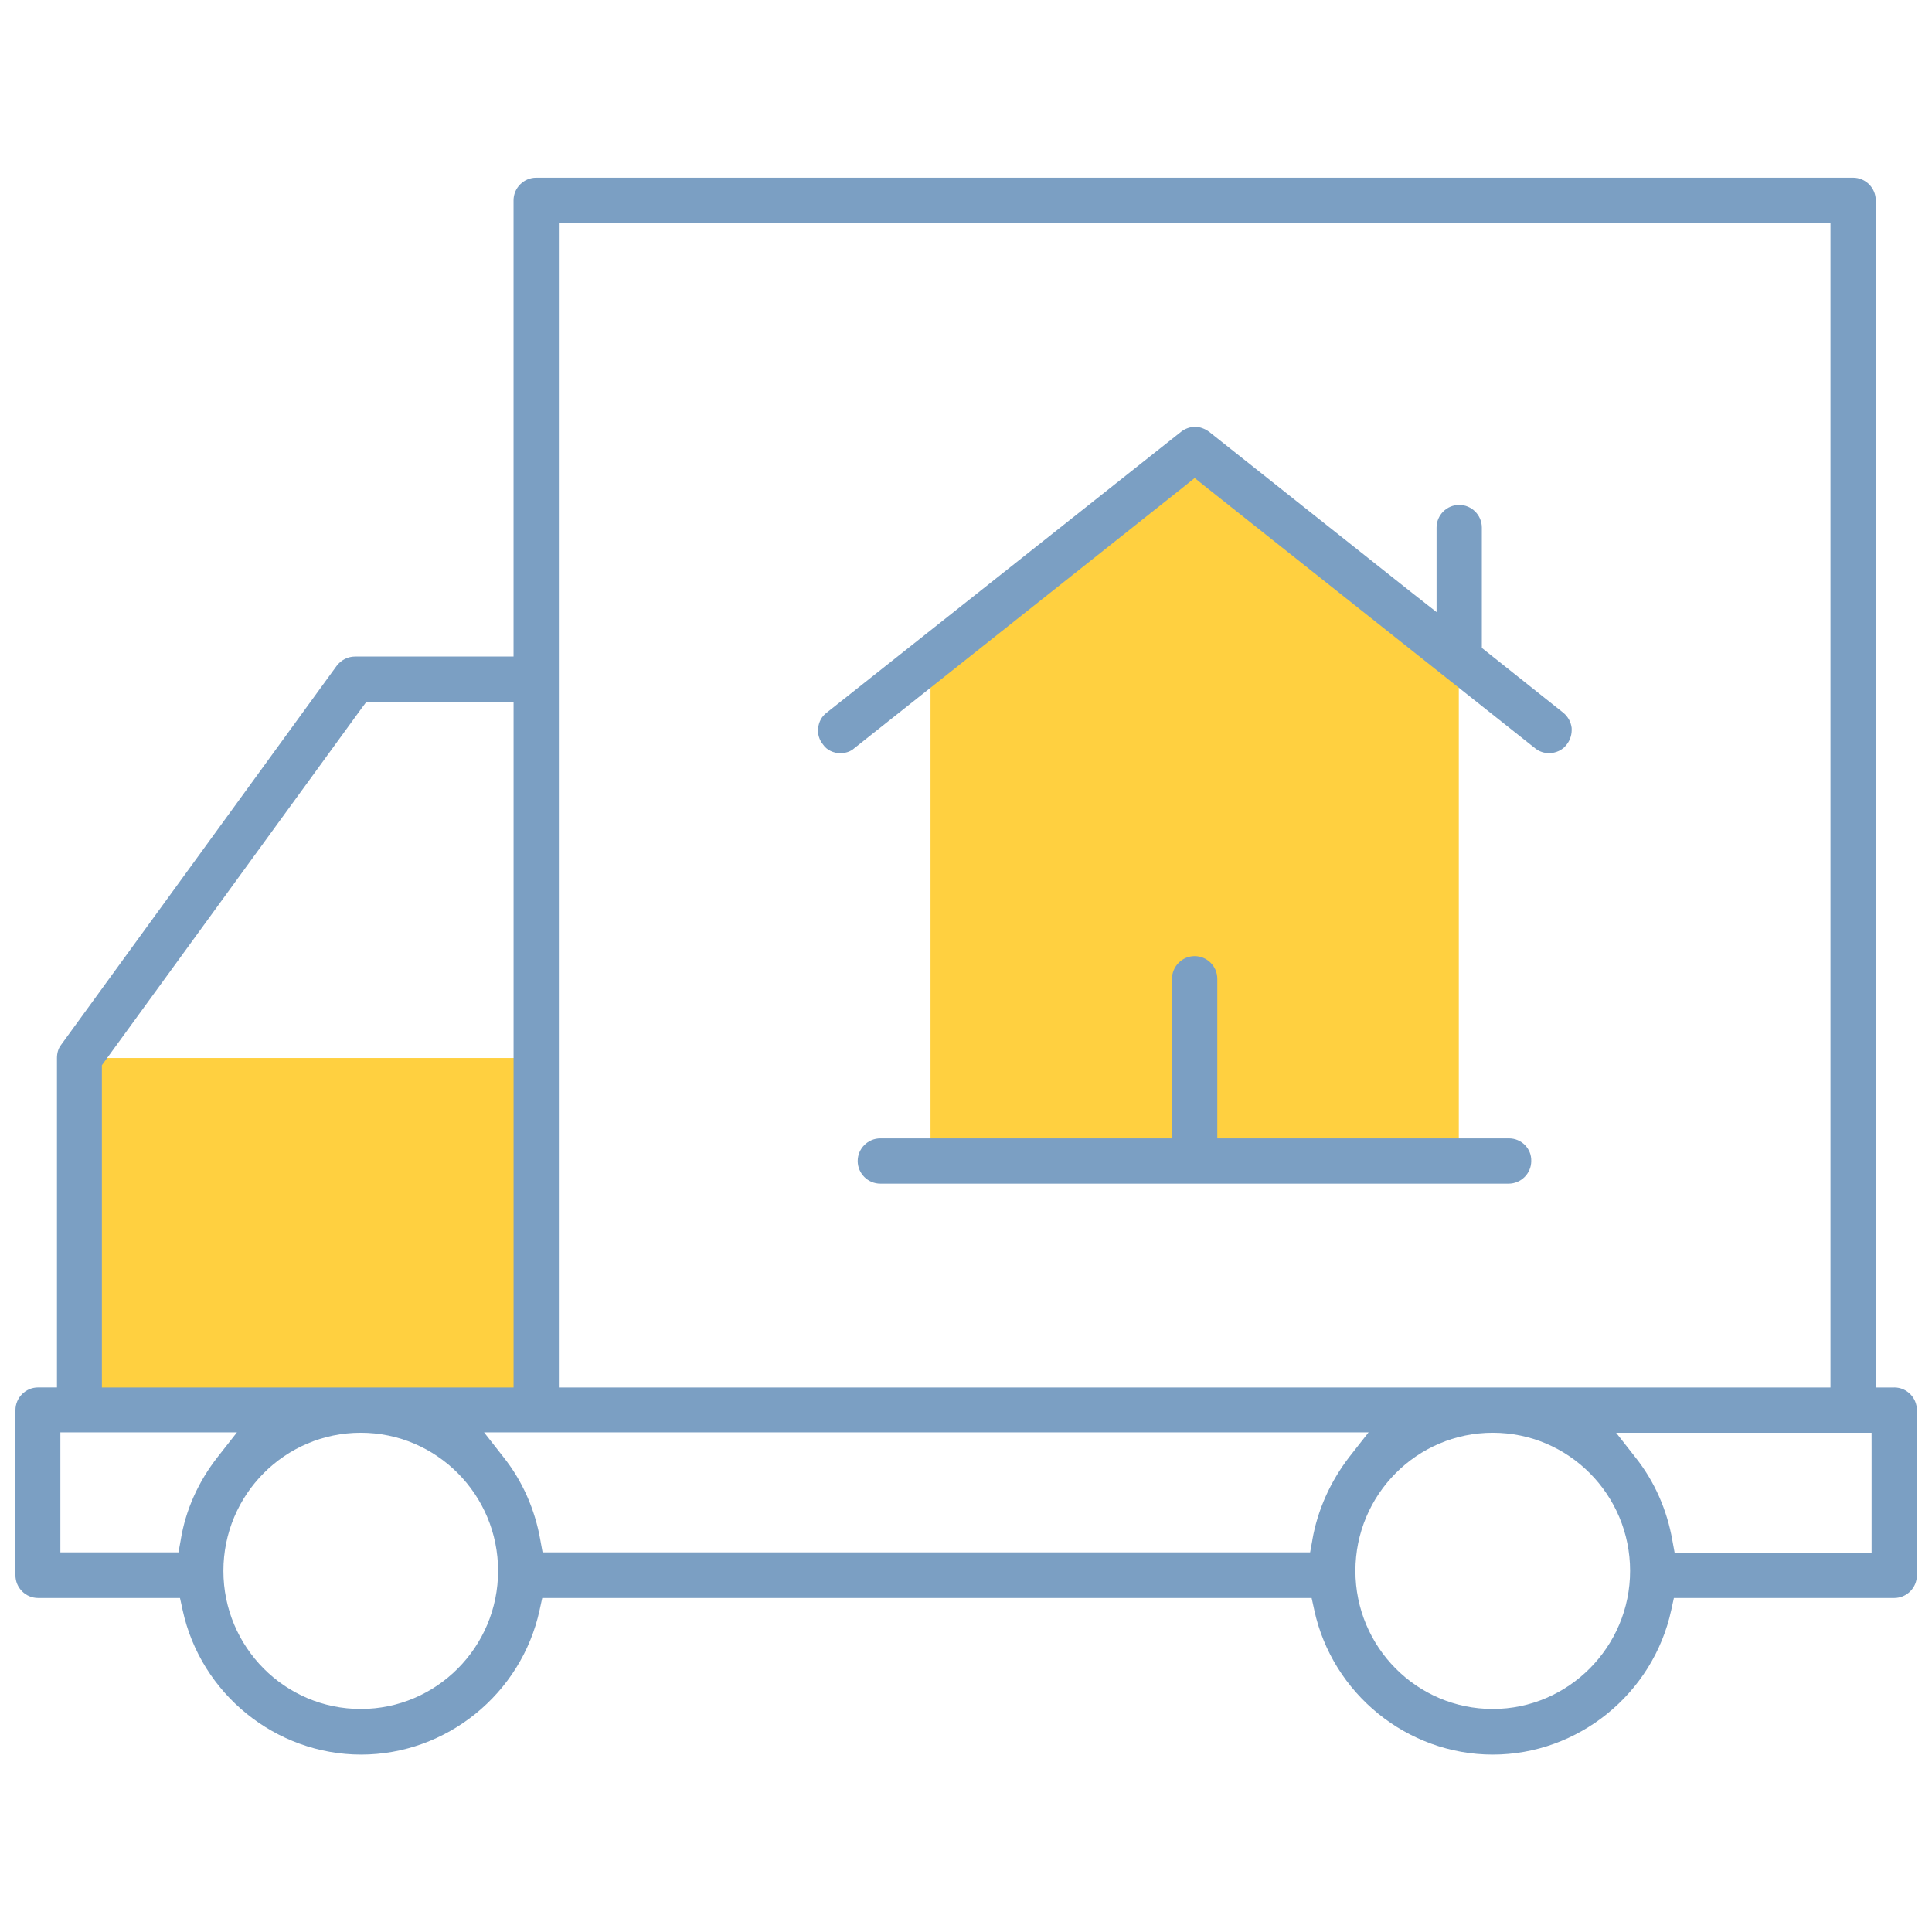 <svg fill="none" height="68" viewBox="0 0 68 68" width="68" xmlns="http://www.w3.org/2000/svg"><path d="m42.048 15.816-9.297 7.371v17.677h18.594v-17.677z" fill="#ffd040"/><path d="m2.802 37.238v12.391h16.084v-12.391z" fill="#ffd040"/><g fill="#7b9fc3"><path d="m29.578 26.508c.186 0 .358-.053.491-.173l11.648-9.244.332-.266.332.266 11.648 9.244c.146.119.319.173.491.173.239 0 .478-.106.624-.305.133-.173.186-.372.173-.584-.026-.212-.133-.399-.292-.531l-2.67-2.125-.199-.159v-.252-3.984c0-.438-.359-.797-.797-.797s-.797.358-.797.797v1.873 1.102l-.863-.677-7.145-5.671c-.146-.106-.319-.173-.491-.173-.173 0-.359.066-.491.173l-12.484 9.895c-.173.133-.266.319-.292.531-.027.212.04.425.173.584.133.199.372.305.611.305z"/><path d="m53.111 40.067h-9.735-.531v-.531-5.087c0-.438-.359-.797-.797-.797-.438 0-.797.359-.797.797v5.087.531h-.531-9.735c-.438 0-.797.359-.797.797 0 .438.359.797.797.797h22.113c.438 0 .797-.359.797-.797.013-.438-.345-.797-.784-.797z"/><path d="m66.672 48.834h-.12-.531v-.531-41.252c0-.438-.359-.797-.797-.797h-46.352c-.438 0-.797.359-.797.797v15.526.531h-.531-5.047c-.252 0-.491.119-.651.332l-9.695 13.334c-.106.133-.146.305-.146.465v11.063.531h-.531-.133c-.438 0-.797.359-.797.797v5.817c0 .438.359.797.797.797h4.569.425l.093.425c.637 2.949 3.28 5.087 6.282 5.087 3.002 0 5.644-2.138 6.282-5.087l.093-.425h.425 26.23.425l.093.425c.637 2.949 3.28 5.087 6.282 5.087 3.002 0 5.645-2.138 6.282-5.087l.093-.425h.425 7.331c.438 0 .797-.359.797-.797v-5.817c0-.438-.359-.797-.797-.797zm-47.002-.531v-39.923-.531h.531 43.695.531v.531 39.923.531h-.531-43.695-.531zm-16.084 0v-10.638-.173l.106-.146 9.045-12.431.159-.212h.266 4.383.531v.531 23.07.531h-.531-13.427-.531zm2.776 5.897-.08.438h-.452-3.174-.531v-.531-3.161-.531h.531 4.582 1.102l-.677.863c-.677.863-1.129 1.859-1.302 2.922zm6.335 5.95c-2.67 0-4.834-2.178-4.834-4.861s2.165-4.861 4.834-4.861c2.67 0 4.834 2.178 4.834 4.861s-2.165 4.861-4.834 4.861zm33.495-5.95-.08.438h-.452-26.111-.452l-.08-.438c-.186-1.062-.624-2.072-1.302-2.922l-.677-.863h1.102 28.927 1.102l-.677.863c-.664.863-1.116 1.859-1.302 2.922zm6.348 5.95c-2.67 0-4.834-2.178-4.834-4.861s2.165-4.861 4.834-4.861c2.67 0 4.834 2.178 4.834 4.861s-2.178 4.861-4.834 4.861zm13.334-9.191v3.161.531h-.531-5.95-.452l-.08-.438c-.186-1.062-.624-2.072-1.302-2.922l-.677-.863h1.102 7.358.531z"/></g></svg>